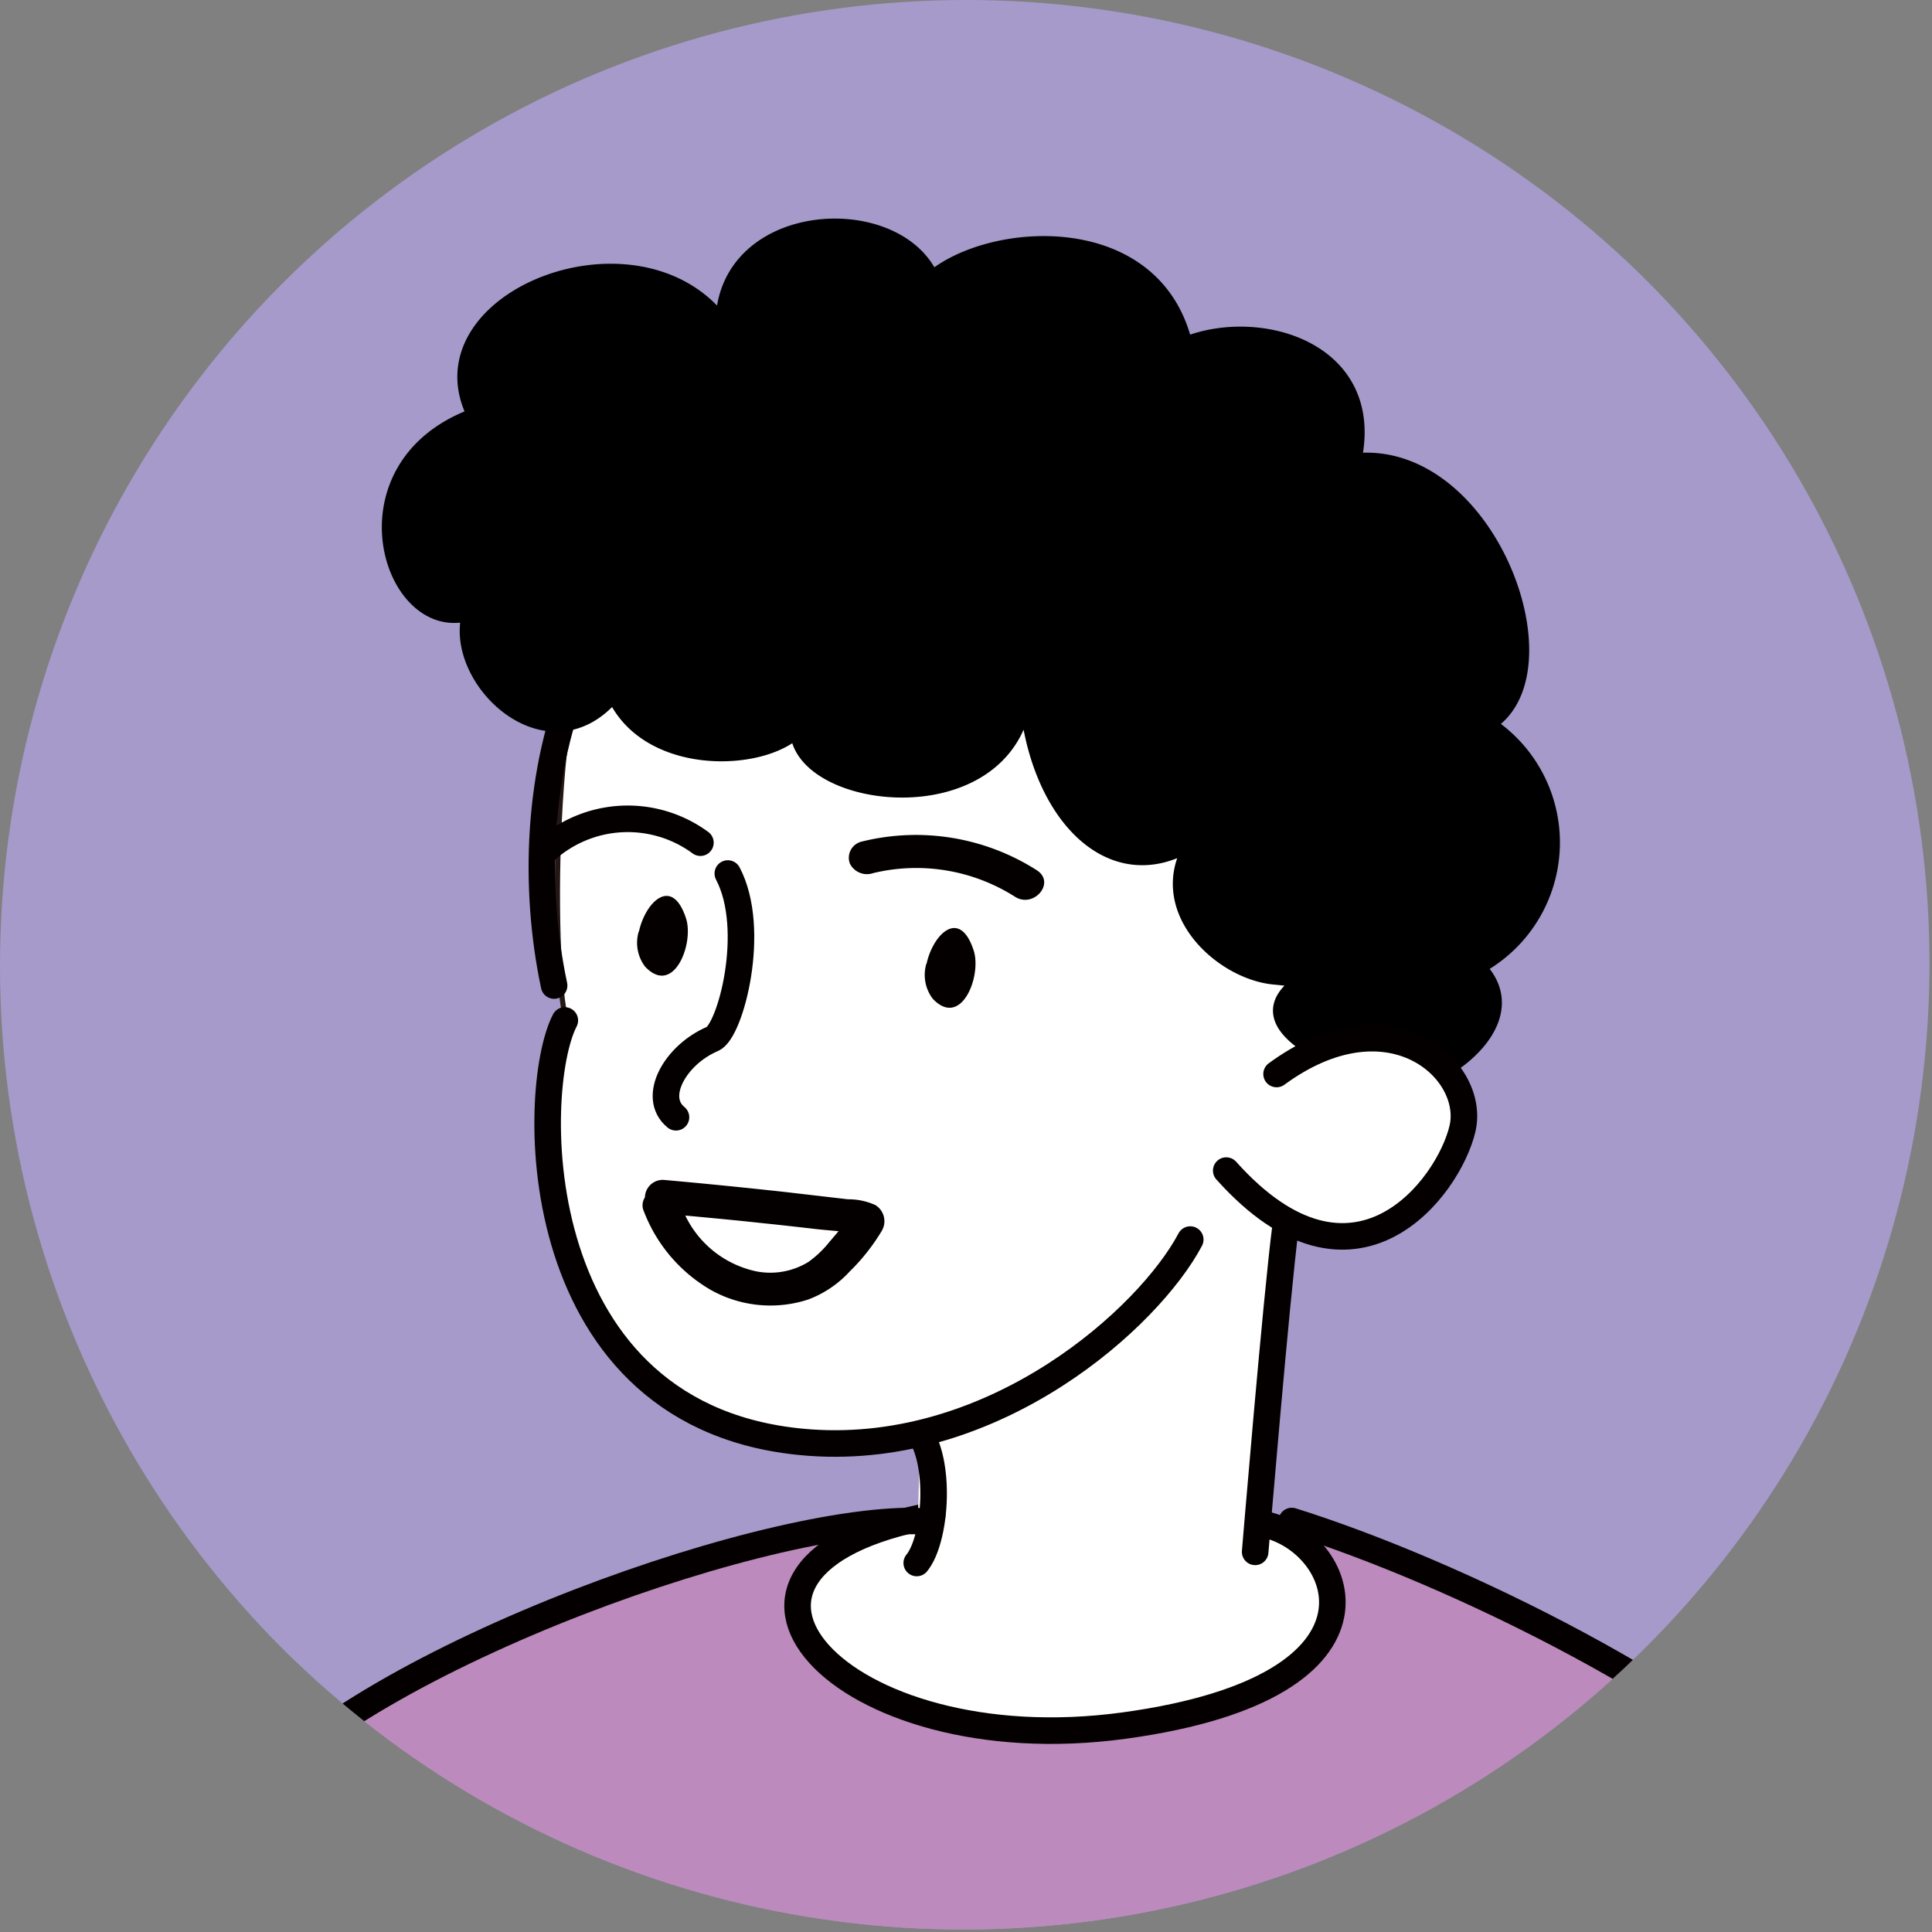 <svg xmlns="http://www.w3.org/2000/svg" xmlns:xlink="http://www.w3.org/1999/xlink" width="90.2" height="90.2" viewBox="0 0 90.2 90.2">
  <rect x="0" y="0" width="90.2" height="90.2" fill="#808080" stroke="none"/>
  <defs>
    <clipPath id="clip-path">
      <circle id="楕円形_17" data-name="楕円形 17" cx="45.1" cy="45.1" r="45.1" transform="translate(1447 569)"/>
    </clipPath>
    <clipPath id="clip-path-2">
      <circle id="楕円形_8" data-name="楕円形 8" cx="45.1" cy="45.1" r="45.1" transform="translate(-7.88 80.61) rotate(-78.83)" fill="none"/>
    </clipPath>
  </defs>
  <g id="point01_img04" transform="translate(-1447 -569)" clip-path="url(#clip-path)">
    <g id="レイヤー_2" transform="translate(1446.88 568.882)">
      <g id="グループ_38" data-name="グループ 38">
        <circle id="楕円形_7" data-name="楕円形 7" cx="45.1" cy="45.1" r="45.1" transform="translate(-7.88 80.61) rotate(-78.83)" fill="#a59aca"/>
        <g id="グループ_37" data-name="グループ 37" clip-path="url(#clip-path-2)">
          <g id="グループ_36" data-name="グループ 36">
            <path id="パス_235" data-name="パス 235" d="M28.43,28.46c-2.67,2.2-2.6,17.91-1.79,19.54-1.79,2.77-2.44,16.44,9.12,19.21,0,0,6.68.16,7.33-.16l.49,6.51,14.33.98,2.6-17.58s14.82-13.35,2.28-20.19-26.05-15.14-34.35-8.3Z" fill="#fff" stroke="#231815" stroke-miterlimit="10" stroke-width="0.24"/>
            <path id="パス_236" data-name="パス 236" d="M7.59,91.47c1.47-9.12,24.1-21.65,41.84-20.03,4.25.22,8.84-.41,13.57.81,12.84,3.33,25.32,11.4,24.37,19.37L7.59,91.46Z" fill="#bc8abc"/>
            <g id="グループ_35" data-name="グループ 35">
              <path id="パス_237" data-name="パス 237" d="M59.01,71.26c3.84.65,6.97,7.59-6.4,9.42s-21.63-7.46-8.97-9.81" fill="#fff" stroke="#040000" stroke-linecap="round" stroke-linejoin="round" stroke-width="1.24"/>
              <path id="パス_238" data-name="パス 238" d="M29.95,43.61c.3-1.38,1.55-2.62,2.2-.61.38,1.18-.58,3.65-1.91,2.25a1.838,1.838,0,0,1-.3-1.64Z" fill="#040000"/>
              <path id="パス_239" data-name="パス 239" d="M43.38,45.11c.3-1.38,1.55-2.62,2.2-.61.38,1.18-.58,3.65-1.91,2.25a1.838,1.838,0,0,1-.3-1.64Z" fill="#040000"/>
              <path id="パス_240" data-name="パス 240" d="M30.18,56.67a7.216,7.216,0,0,0,3.14,3.68,5.689,5.689,0,0,0,4.53.44,5.018,5.018,0,0,0,1.94-1.31,9.439,9.439,0,0,0,1.5-1.9.885.885,0,0,0-.3-1.2,3.028,3.028,0,0,0-1.28-.27l-2.84-.33q-2.85-.315-5.7-.57a.833.833,0,0,0-.94.81.671.671,0,0,0-.05.65Zm1.95.2c1.18.11,2.37.22,3.55.35.79.08,1.58.17,2.37.26.4.05.81.08,1.22.12-.14.16-.27.32-.41.48a4.955,4.955,0,0,1-.99.95,3.4,3.4,0,0,1-2.46.44,4.778,4.778,0,0,1-3.29-2.59Z" fill="#040000"/>
              <path id="パス_241" data-name="パス 241" d="M40.27,39.43a10.491,10.491,0,0,1,8.26,1.32c.89.58-.15,1.8-1.03,1.23a8.594,8.594,0,0,0-6.61-1.1.892.892,0,0,1-1.09-.44.774.774,0,0,1,.48-1.01Z" fill="#040000"/>
              <path id="パス_242" data-name="パス 242" d="M25.99,46.13c-1.92-9.03.64-22.18,13.24-23.16S65.7,26.7,63.78,49.67" fill="none" stroke="#040000" stroke-linecap="round" stroke-linejoin="round" stroke-width="1.24"/>
              <path id="パス_243" data-name="パス 243" d="M65.04,50.58c1.25.84,6.86-2.49,4.08-5.32a6.589,6.589,0,0,0,.46-11.34c3.94-2.36,0-12.99-6.26-12.28,1.16-5.2-4.4-6.85-7.88-5.43-1.39-5.91-9.04-5.43-11.82-3.07C42,9.36,33.88,9.83,33.88,15.27c-3.89-5.35-14.37-1.18-11.59,4.25-6.49,2.36-3.94,10.39-.23,9.21-.93,3.07,3.66,7.49,6.72,3.78,1.52,3.49,6.96,3.31,8.58,1.65,0,3.54,10.43,4.72,10.66-2.13.23,5.91,3.94,9.92,7.88,7.32-2.09,3.07,1.16,6.14,3.71,6.38s.93.47.93.47c-2.78,2.36,4.5,4.38,4.5,4.38Z" stroke="#000" stroke-miterlimit="10" stroke-width="0.71"/>
              <path id="パス_244" data-name="パス 244" d="M26.49,47.76c-1.67,3.22-1.92,18.75,11.45,19.71,8.69.62,15.83-5.85,17.75-9.48" fill="none" stroke="#040000" stroke-linecap="round" stroke-linejoin="round" stroke-width="1.24"/>
              <path id="パス_245" data-name="パス 245" d="M59.72,50.26c5.27-3.86,9.32-.2,8.68,2.55s-5.05,8.64-11.03,1.96" fill="#fff" stroke="#040000" stroke-linecap="round" stroke-linejoin="round" stroke-width="1.24"/>
              <path id="パス_246" data-name="パス 246" d="M34.1,40.9c1.38,2.62.12,7.37-.71,7.72-1.74.74-2.86,2.72-1.71,3.66" fill="none" stroke="#040000" stroke-linecap="round" stroke-linejoin="round" stroke-width="1.24"/>
              <path id="パス_247" data-name="パス 247" d="M32.82,39.46a5.726,5.726,0,0,0-7.26.39" fill="none" stroke="#040000" stroke-linecap="round" stroke-linejoin="round" stroke-width="1.24"/>
              <path id="パス_248" data-name="パス 248" d="M43.08,67.05c1,1.57.7,5-.16,6.04" fill="#fff" stroke="#040000" stroke-linecap="round" stroke-linejoin="round" stroke-width="1.24"/>
              <path id="パス_249" data-name="パス 249" d="M60.14,57.39c-.43,3.27-1.42,15.18-1.42,15.18" fill="#fff" stroke="#040000" stroke-linecap="round" stroke-linejoin="round" stroke-width="1.24"/>
              <path id="パス_250" data-name="パス 250" d="M60.43,71.13c7.54,2.36,19.64,8.24,25.33,14.26" fill="none" stroke="#040000" stroke-linecap="round" stroke-linejoin="round" stroke-width="1.24"/>
              <path id="パス_251" data-name="パス 251" d="M42.92,71.13C35.23,71,15.88,78.07,11.04,84.87" fill="none" stroke="#040000" stroke-linecap="round" stroke-linejoin="round" stroke-width="1.24"/>
            </g>
          </g>
        </g>
      </g>
    </g>
  </g>
</svg>
